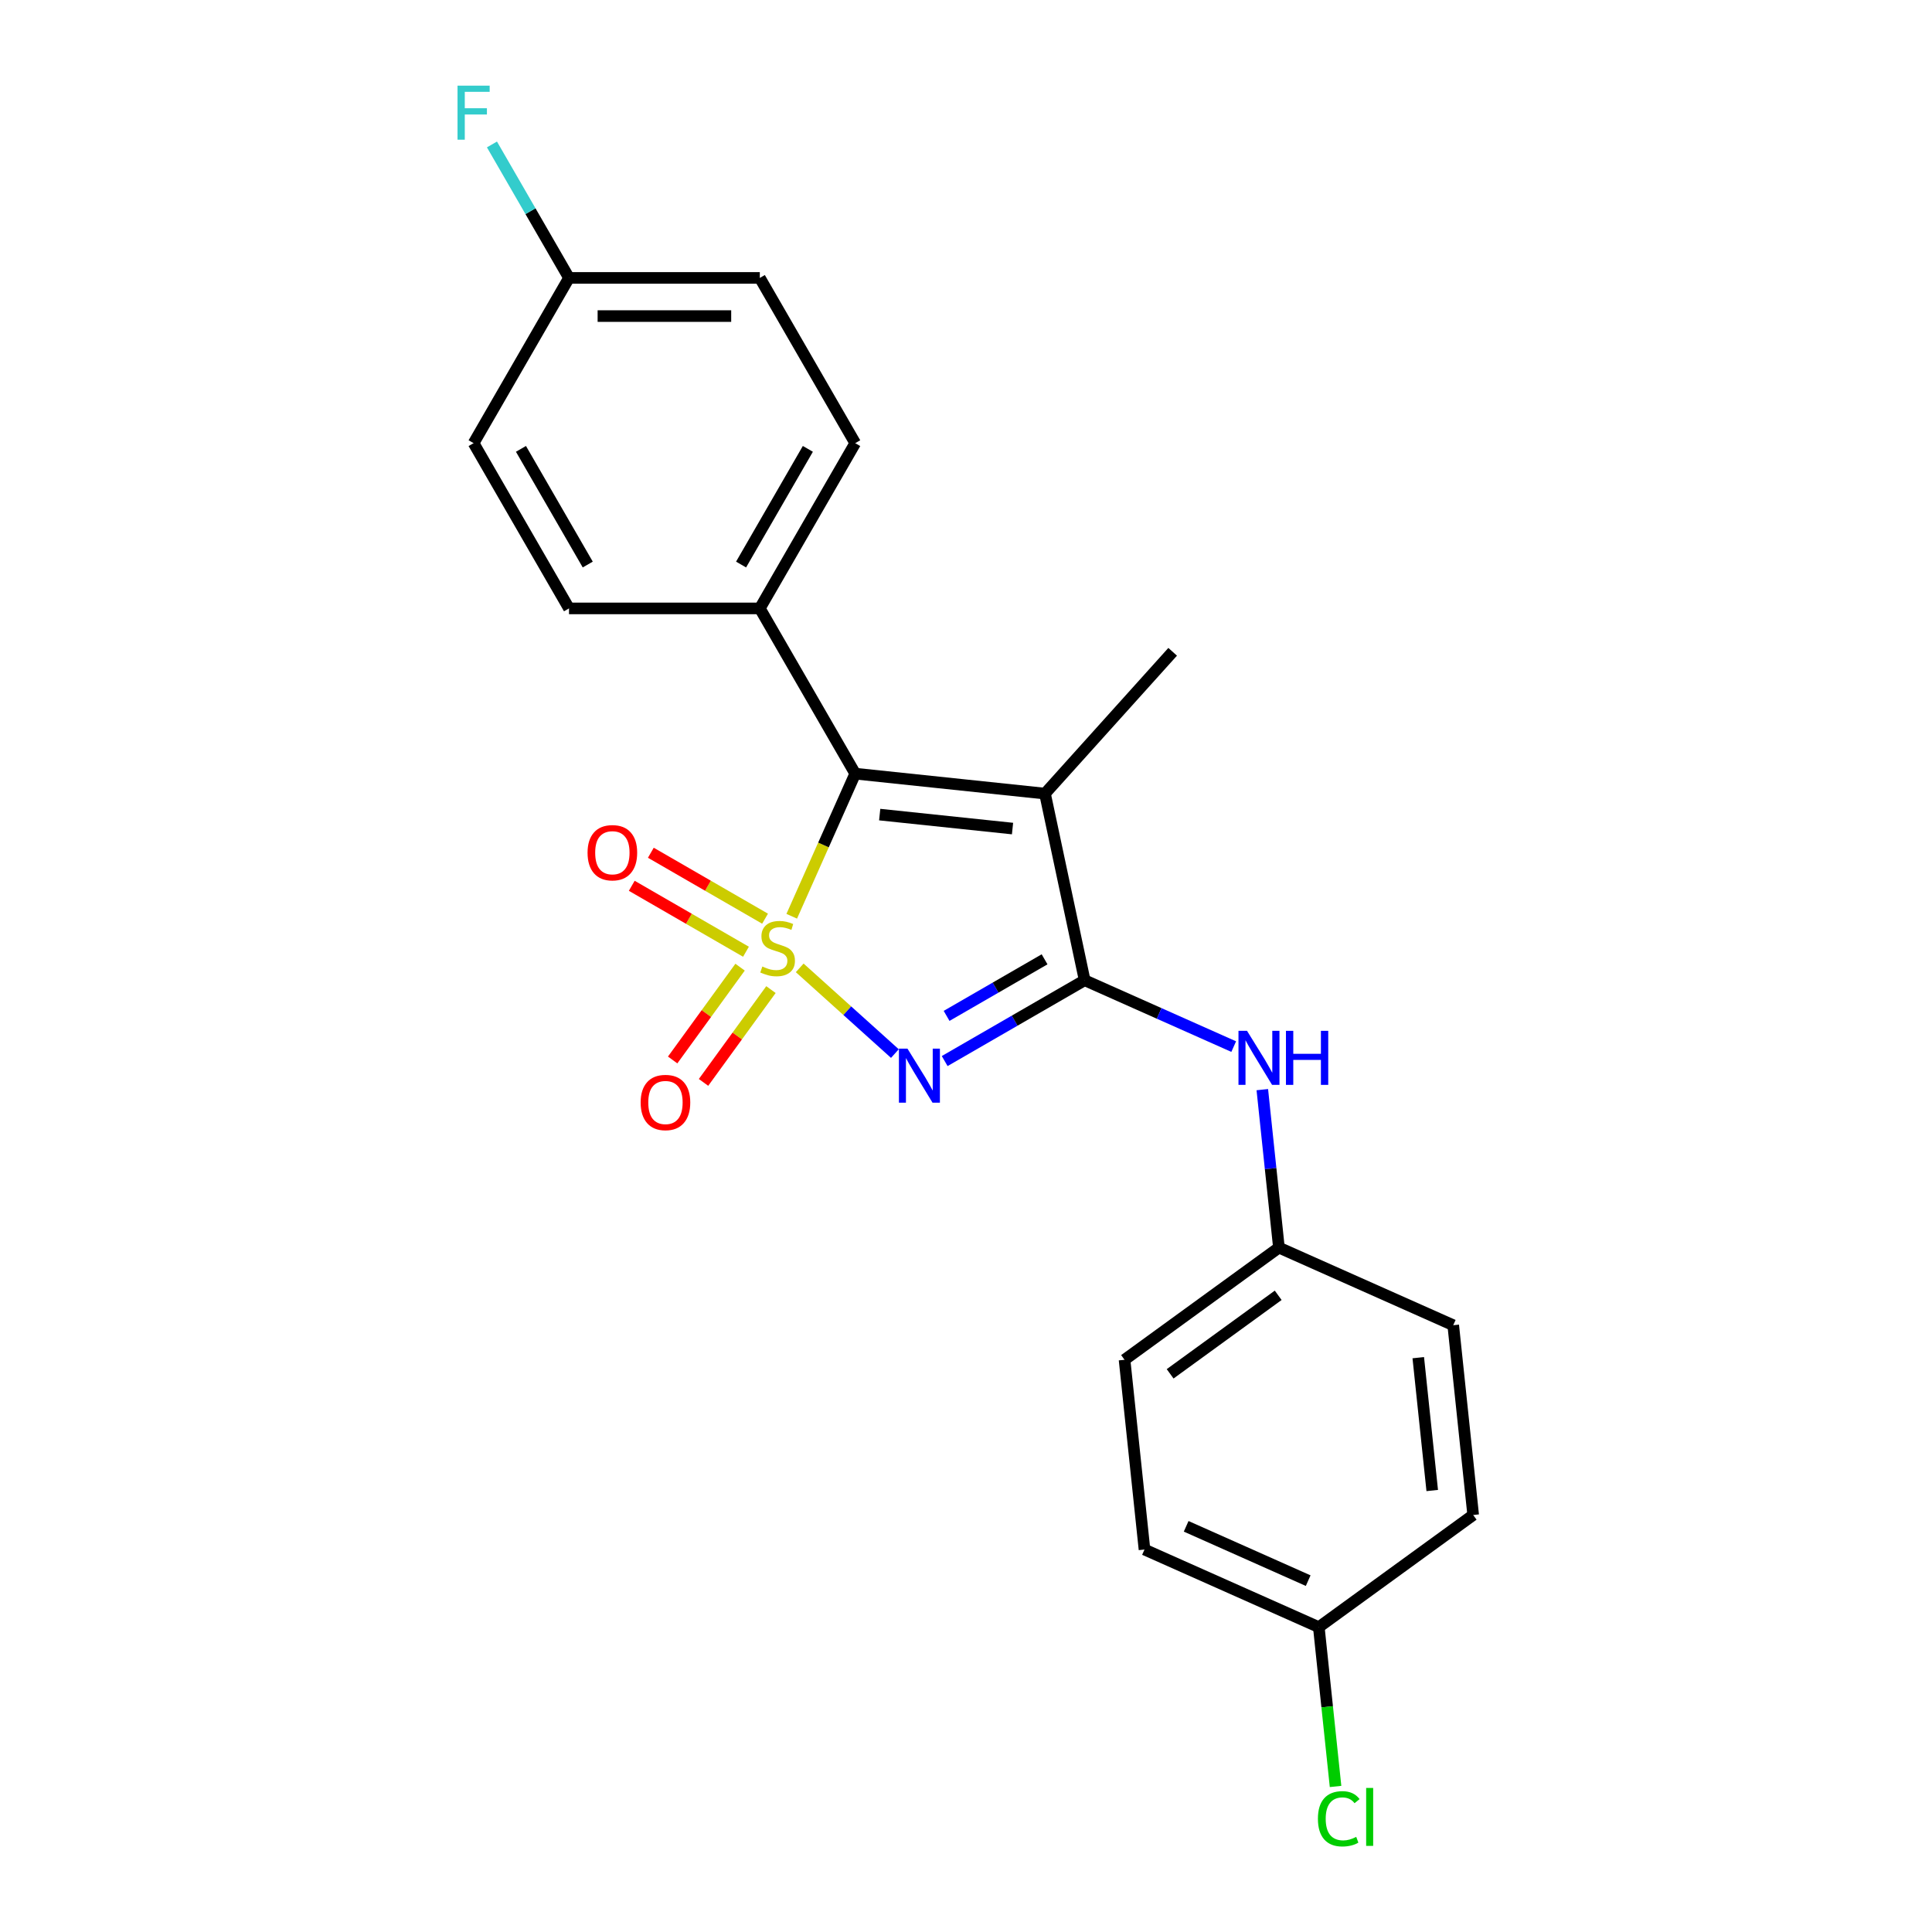 <?xml version='1.0' encoding='iso-8859-1'?>
<svg version='1.1' baseProfile='full'
              xmlns='http://www.w3.org/2000/svg'
                      xmlns:rdkit='http://www.rdkit.org/xml'
                      xmlns:xlink='http://www.w3.org/1999/xlink'
                  xml:space='preserve'
width='1000px' height='1000px' viewBox='0 0 1000 1000'>
<!-- END OF HEADER -->
<rect style='opacity:1.0;fill:#FFFFFF;stroke:none' width='1000' height='1000' x='0' y='0'> </rect>
<path class='bond-0' d='M 413.927,500.965 L 438.561,523.145' style='fill:none;fill-rule:evenodd;stroke:#CCCC00;stroke-width:6px;stroke-linecap:butt;stroke-linejoin:miter;stroke-opacity:1' />
<path class='bond-0' d='M 438.561,523.145 L 463.194,545.325' style='fill:none;fill-rule:evenodd;stroke:#0000FF;stroke-width:6px;stroke-linecap:butt;stroke-linejoin:miter;stroke-opacity:1' />
<path class='bond-2' d='M 409.798,474.252 L 426.23,437.347' style='fill:none;fill-rule:evenodd;stroke:#CCCC00;stroke-width:6px;stroke-linecap:butt;stroke-linejoin:miter;stroke-opacity:1' />
<path class='bond-2' d='M 426.23,437.347 L 442.661,400.442' style='fill:none;fill-rule:evenodd;stroke:#000000;stroke-width:6px;stroke-linecap:butt;stroke-linejoin:miter;stroke-opacity:1' />
<path class='bond-5' d='M 383.063,500.603 L 365.614,524.62' style='fill:none;fill-rule:evenodd;stroke:#CCCC00;stroke-width:6px;stroke-linecap:butt;stroke-linejoin:miter;stroke-opacity:1' />
<path class='bond-5' d='M 365.614,524.62 L 348.164,548.637' style='fill:none;fill-rule:evenodd;stroke:#FF0000;stroke-width:6px;stroke-linecap:butt;stroke-linejoin:miter;stroke-opacity:1' />
<path class='bond-5' d='M 399.044,512.213 L 381.594,536.231' style='fill:none;fill-rule:evenodd;stroke:#CCCC00;stroke-width:6px;stroke-linecap:butt;stroke-linejoin:miter;stroke-opacity:1' />
<path class='bond-5' d='M 381.594,536.231 L 364.145,560.248' style='fill:none;fill-rule:evenodd;stroke:#FF0000;stroke-width:6px;stroke-linecap:butt;stroke-linejoin:miter;stroke-opacity:1' />
<path class='bond-6' d='M 395.992,475.511 L 366.433,458.445' style='fill:none;fill-rule:evenodd;stroke:#CCCC00;stroke-width:6px;stroke-linecap:butt;stroke-linejoin:miter;stroke-opacity:1' />
<path class='bond-6' d='M 366.433,458.445 L 336.875,441.38' style='fill:none;fill-rule:evenodd;stroke:#FF0000;stroke-width:6px;stroke-linecap:butt;stroke-linejoin:miter;stroke-opacity:1' />
<path class='bond-6' d='M 386.115,492.617 L 356.557,475.552' style='fill:none;fill-rule:evenodd;stroke:#CCCC00;stroke-width:6px;stroke-linecap:butt;stroke-linejoin:miter;stroke-opacity:1' />
<path class='bond-6' d='M 356.557,475.552 L 326.999,458.486' style='fill:none;fill-rule:evenodd;stroke:#FF0000;stroke-width:6px;stroke-linecap:butt;stroke-linejoin:miter;stroke-opacity:1' />
<path class='bond-1' d='M 488.962,549.203 L 525.189,528.287' style='fill:none;fill-rule:evenodd;stroke:#0000FF;stroke-width:6px;stroke-linecap:butt;stroke-linejoin:miter;stroke-opacity:1' />
<path class='bond-1' d='M 525.189,528.287 L 561.417,507.371' style='fill:none;fill-rule:evenodd;stroke:#000000;stroke-width:6px;stroke-linecap:butt;stroke-linejoin:miter;stroke-opacity:1' />
<path class='bond-1' d='M 489.954,525.822 L 515.313,511.181' style='fill:none;fill-rule:evenodd;stroke:#0000FF;stroke-width:6px;stroke-linecap:butt;stroke-linejoin:miter;stroke-opacity:1' />
<path class='bond-1' d='M 515.313,511.181 L 540.672,496.539' style='fill:none;fill-rule:evenodd;stroke:#000000;stroke-width:6px;stroke-linecap:butt;stroke-linejoin:miter;stroke-opacity:1' />
<path class='bond-4' d='M 561.417,507.371 L 599.991,524.545' style='fill:none;fill-rule:evenodd;stroke:#000000;stroke-width:6px;stroke-linecap:butt;stroke-linejoin:miter;stroke-opacity:1' />
<path class='bond-4' d='M 599.991,524.545 L 638.566,541.719' style='fill:none;fill-rule:evenodd;stroke:#0000FF;stroke-width:6px;stroke-linecap:butt;stroke-linejoin:miter;stroke-opacity:1' />
<path class='bond-22' d='M 561.417,507.371 L 540.883,410.766' style='fill:none;fill-rule:evenodd;stroke:#000000;stroke-width:6px;stroke-linecap:butt;stroke-linejoin:miter;stroke-opacity:1' />
<path class='bond-3' d='M 442.661,400.442 L 540.883,410.766' style='fill:none;fill-rule:evenodd;stroke:#000000;stroke-width:6px;stroke-linecap:butt;stroke-linejoin:miter;stroke-opacity:1' />
<path class='bond-3' d='M 455.329,421.635 L 524.085,428.862' style='fill:none;fill-rule:evenodd;stroke:#000000;stroke-width:6px;stroke-linecap:butt;stroke-linejoin:miter;stroke-opacity:1' />
<path class='bond-7' d='M 442.661,400.442 L 393.279,314.911' style='fill:none;fill-rule:evenodd;stroke:#000000;stroke-width:6px;stroke-linecap:butt;stroke-linejoin:miter;stroke-opacity:1' />
<path class='bond-11' d='M 540.883,410.766 L 606.969,337.37' style='fill:none;fill-rule:evenodd;stroke:#000000;stroke-width:6px;stroke-linecap:butt;stroke-linejoin:miter;stroke-opacity:1' />
<path class='bond-10' d='M 653.371,563.995 L 657.668,604.88' style='fill:none;fill-rule:evenodd;stroke:#0000FF;stroke-width:6px;stroke-linecap:butt;stroke-linejoin:miter;stroke-opacity:1' />
<path class='bond-10' d='M 657.668,604.88 L 661.965,645.764' style='fill:none;fill-rule:evenodd;stroke:#000000;stroke-width:6px;stroke-linecap:butt;stroke-linejoin:miter;stroke-opacity:1' />
<path class='bond-8' d='M 393.279,314.911 L 442.661,229.379' style='fill:none;fill-rule:evenodd;stroke:#000000;stroke-width:6px;stroke-linecap:butt;stroke-linejoin:miter;stroke-opacity:1' />
<path class='bond-8' d='M 383.58,292.205 L 418.147,232.333' style='fill:none;fill-rule:evenodd;stroke:#000000;stroke-width:6px;stroke-linecap:butt;stroke-linejoin:miter;stroke-opacity:1' />
<path class='bond-9' d='M 393.279,314.911 L 294.516,314.911' style='fill:none;fill-rule:evenodd;stroke:#000000;stroke-width:6px;stroke-linecap:butt;stroke-linejoin:miter;stroke-opacity:1' />
<path class='bond-15' d='M 442.661,229.379 L 393.279,143.848' style='fill:none;fill-rule:evenodd;stroke:#000000;stroke-width:6px;stroke-linecap:butt;stroke-linejoin:miter;stroke-opacity:1' />
<path class='bond-14' d='M 294.516,314.911 L 245.134,229.379' style='fill:none;fill-rule:evenodd;stroke:#000000;stroke-width:6px;stroke-linecap:butt;stroke-linejoin:miter;stroke-opacity:1' />
<path class='bond-14' d='M 304.215,292.205 L 269.648,232.333' style='fill:none;fill-rule:evenodd;stroke:#000000;stroke-width:6px;stroke-linecap:butt;stroke-linejoin:miter;stroke-opacity:1' />
<path class='bond-18' d='M 661.965,645.764 L 752.19,685.934' style='fill:none;fill-rule:evenodd;stroke:#000000;stroke-width:6px;stroke-linecap:butt;stroke-linejoin:miter;stroke-opacity:1' />
<path class='bond-19' d='M 661.965,645.764 L 582.064,703.815' style='fill:none;fill-rule:evenodd;stroke:#000000;stroke-width:6px;stroke-linecap:butt;stroke-linejoin:miter;stroke-opacity:1' />
<path class='bond-19' d='M 661.591,670.452 L 605.66,711.088' style='fill:none;fill-rule:evenodd;stroke:#000000;stroke-width:6px;stroke-linecap:butt;stroke-linejoin:miter;stroke-opacity:1' />
<path class='bond-12' d='M 294.516,143.848 L 245.134,229.379' style='fill:none;fill-rule:evenodd;stroke:#000000;stroke-width:6px;stroke-linecap:butt;stroke-linejoin:miter;stroke-opacity:1' />
<path class='bond-16' d='M 294.516,143.848 L 274.575,109.309' style='fill:none;fill-rule:evenodd;stroke:#000000;stroke-width:6px;stroke-linecap:butt;stroke-linejoin:miter;stroke-opacity:1' />
<path class='bond-16' d='M 274.575,109.309 L 254.634,74.77' style='fill:none;fill-rule:evenodd;stroke:#33CCCC;stroke-width:6px;stroke-linecap:butt;stroke-linejoin:miter;stroke-opacity:1' />
<path class='bond-23' d='M 294.516,143.848 L 393.279,143.848' style='fill:none;fill-rule:evenodd;stroke:#000000;stroke-width:6px;stroke-linecap:butt;stroke-linejoin:miter;stroke-opacity:1' />
<path class='bond-23' d='M 309.33,163.6 L 378.465,163.6' style='fill:none;fill-rule:evenodd;stroke:#000000;stroke-width:6px;stroke-linecap:butt;stroke-linejoin:miter;stroke-opacity:1' />
<path class='bond-13' d='M 682.613,842.208 L 592.388,802.037' style='fill:none;fill-rule:evenodd;stroke:#000000;stroke-width:6px;stroke-linecap:butt;stroke-linejoin:miter;stroke-opacity:1' />
<path class='bond-13' d='M 677.113,818.138 L 613.956,790.018' style='fill:none;fill-rule:evenodd;stroke:#000000;stroke-width:6px;stroke-linecap:butt;stroke-linejoin:miter;stroke-opacity:1' />
<path class='bond-17' d='M 682.613,842.208 L 686.946,883.438' style='fill:none;fill-rule:evenodd;stroke:#000000;stroke-width:6px;stroke-linecap:butt;stroke-linejoin:miter;stroke-opacity:1' />
<path class='bond-17' d='M 686.946,883.438 L 691.279,924.668' style='fill:none;fill-rule:evenodd;stroke:#00CC00;stroke-width:6px;stroke-linecap:butt;stroke-linejoin:miter;stroke-opacity:1' />
<path class='bond-24' d='M 682.613,842.208 L 762.514,784.156' style='fill:none;fill-rule:evenodd;stroke:#000000;stroke-width:6px;stroke-linecap:butt;stroke-linejoin:miter;stroke-opacity:1' />
<path class='bond-20' d='M 752.19,685.934 L 762.514,784.156' style='fill:none;fill-rule:evenodd;stroke:#000000;stroke-width:6px;stroke-linecap:butt;stroke-linejoin:miter;stroke-opacity:1' />
<path class='bond-20' d='M 734.094,702.732 L 741.321,771.488' style='fill:none;fill-rule:evenodd;stroke:#000000;stroke-width:6px;stroke-linecap:butt;stroke-linejoin:miter;stroke-opacity:1' />
<path class='bond-21' d='M 582.064,703.815 L 592.388,802.037' style='fill:none;fill-rule:evenodd;stroke:#000000;stroke-width:6px;stroke-linecap:butt;stroke-linejoin:miter;stroke-opacity:1' />
<path  class='atom-0' d='M 394.589 500.267
Q 394.905 500.385, 396.209 500.938
Q 397.513 501.491, 398.935 501.847
Q 400.396 502.163, 401.819 502.163
Q 404.465 502.163, 406.006 500.899
Q 407.547 499.595, 407.547 497.343
Q 407.547 495.803, 406.757 494.854
Q 406.006 493.906, 404.821 493.393
Q 403.636 492.879, 401.661 492.287
Q 399.172 491.536, 397.671 490.825
Q 396.209 490.114, 395.142 488.613
Q 394.115 487.111, 394.115 484.583
Q 394.115 481.067, 396.485 478.894
Q 398.895 476.722, 403.636 476.722
Q 406.875 476.722, 410.549 478.262
L 409.641 481.304
Q 406.283 479.921, 403.754 479.921
Q 401.029 479.921, 399.527 481.067
Q 398.026 482.173, 398.066 484.109
Q 398.066 485.61, 398.816 486.519
Q 399.606 487.427, 400.712 487.941
Q 401.858 488.455, 403.754 489.047
Q 406.283 489.837, 407.784 490.627
Q 409.285 491.418, 410.352 493.037
Q 411.458 494.617, 411.458 497.343
Q 411.458 501.215, 408.851 503.309
Q 406.283 505.363, 401.977 505.363
Q 399.488 505.363, 397.592 504.81
Q 395.735 504.296, 393.522 503.388
L 394.589 500.267
' fill='#CCCC00'/>
<path  class='atom-1' d='M 469.703 542.768
L 478.868 557.582
Q 479.777 559.044, 481.239 561.691
Q 482.7 564.337, 482.779 564.495
L 482.779 542.768
L 486.493 542.768
L 486.493 570.737
L 482.661 570.737
L 472.824 554.54
Q 471.678 552.644, 470.454 550.471
Q 469.268 548.298, 468.913 547.627
L 468.913 570.737
L 465.278 570.737
L 465.278 542.768
L 469.703 542.768
' fill='#0000FF'/>
<path  class='atom-5' d='M 645.459 533.557
L 654.624 548.371
Q 655.533 549.833, 656.995 552.48
Q 658.456 555.126, 658.535 555.284
L 658.535 533.557
L 662.249 533.557
L 662.249 561.526
L 658.417 561.526
L 648.58 545.329
Q 647.434 543.433, 646.21 541.26
Q 645.025 539.087, 644.669 538.416
L 644.669 561.526
L 641.035 561.526
L 641.035 533.557
L 645.459 533.557
' fill='#0000FF'/>
<path  class='atom-5' d='M 665.607 533.557
L 669.399 533.557
L 669.399 545.448
L 683.7 545.448
L 683.7 533.557
L 687.493 533.557
L 687.493 561.526
L 683.7 561.526
L 683.7 548.608
L 669.399 548.608
L 669.399 561.526
L 665.607 561.526
L 665.607 533.557
' fill='#0000FF'/>
<path  class='atom-6' d='M 331.599 570.647
Q 331.599 563.931, 334.918 560.178
Q 338.236 556.425, 344.439 556.425
Q 350.641 556.425, 353.959 560.178
Q 357.278 563.931, 357.278 570.647
Q 357.278 577.442, 353.92 581.313
Q 350.562 585.146, 344.439 585.146
Q 338.276 585.146, 334.918 581.313
Q 331.599 577.481, 331.599 570.647
M 344.439 581.985
Q 348.705 581.985, 350.997 579.141
Q 353.327 576.257, 353.327 570.647
Q 353.327 565.156, 350.997 562.39
Q 348.705 559.586, 344.439 559.586
Q 340.172 559.586, 337.841 562.351
Q 335.55 565.116, 335.55 570.647
Q 335.55 576.296, 337.841 579.141
Q 340.172 581.985, 344.439 581.985
' fill='#FF0000'/>
<path  class='atom-7' d='M 304.119 441.364
Q 304.119 434.648, 307.438 430.895
Q 310.756 427.142, 316.959 427.142
Q 323.161 427.142, 326.479 430.895
Q 329.798 434.648, 329.798 441.364
Q 329.798 448.159, 326.44 452.031
Q 323.082 455.863, 316.959 455.863
Q 310.796 455.863, 307.438 452.031
Q 304.119 448.199, 304.119 441.364
M 316.959 452.702
Q 321.225 452.702, 323.517 449.858
Q 325.847 446.974, 325.847 441.364
Q 325.847 435.873, 323.517 433.108
Q 321.225 430.303, 316.959 430.303
Q 312.692 430.303, 310.361 433.068
Q 308.07 435.834, 308.07 441.364
Q 308.07 447.014, 310.361 449.858
Q 312.692 452.702, 316.959 452.702
' fill='#FF0000'/>
<path  class='atom-17' d='M 236.818 44.331
L 253.45 44.331
L 253.45 47.531
L 240.571 47.531
L 240.571 56.025
L 252.028 56.025
L 252.028 59.264
L 240.571 59.264
L 240.571 72.301
L 236.818 72.301
L 236.818 44.331
' fill='#33CCCC'/>
<path  class='atom-18' d='M 682.151 941.398
Q 682.151 934.445, 685.391 930.811
Q 688.67 927.137, 694.872 927.137
Q 700.64 927.137, 703.721 931.206
L 701.114 933.339
Q 698.862 930.376, 694.872 930.376
Q 690.645 930.376, 688.393 933.221
Q 686.181 936.025, 686.181 941.398
Q 686.181 946.929, 688.472 949.773
Q 690.803 952.618, 695.306 952.618
Q 698.388 952.618, 701.983 950.761
L 703.089 953.724
Q 701.627 954.672, 699.415 955.225
Q 697.203 955.778, 694.753 955.778
Q 688.67 955.778, 685.391 952.065
Q 682.151 948.351, 682.151 941.398
' fill='#00CC00'/>
<path  class='atom-18' d='M 707.118 925.438
L 710.753 925.438
L 710.753 955.423
L 707.118 955.423
L 707.118 925.438
' fill='#00CC00'/>
</svg>
